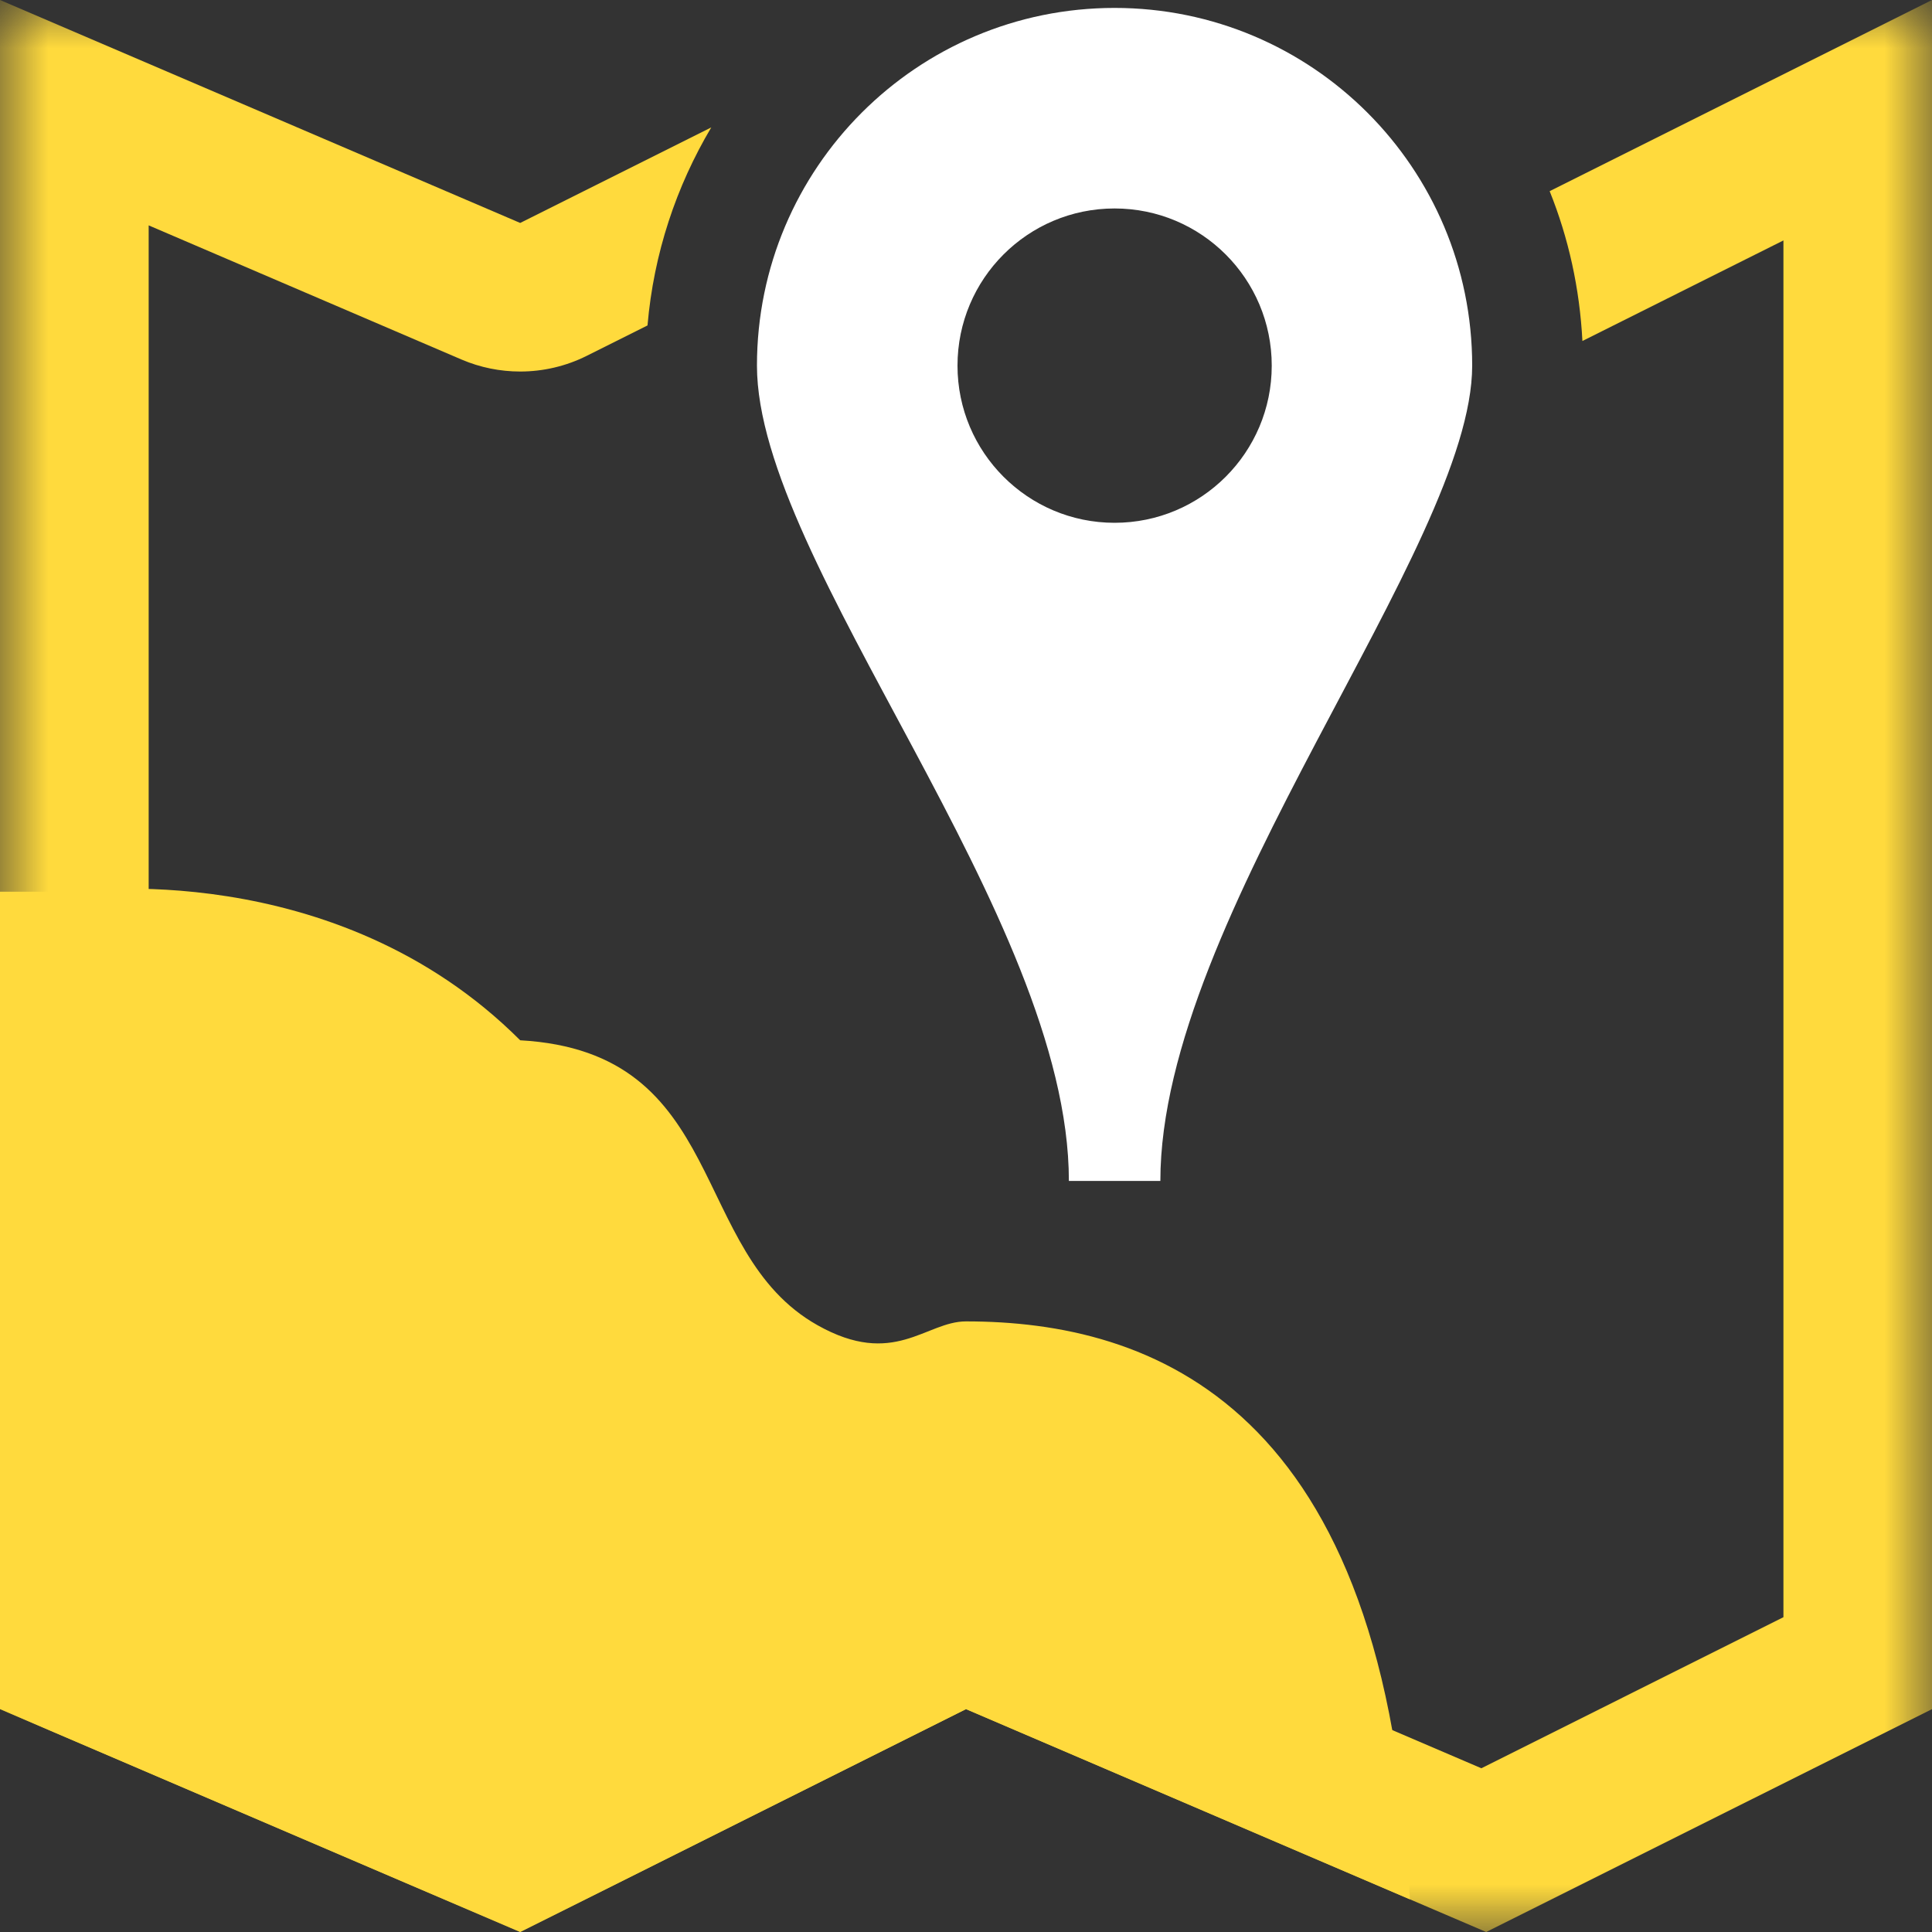 <?xml version="1.0" encoding="UTF-8"?>
<svg width="20px" height="20px" viewBox="0 0 20 20" version="1.1" xmlns="http://www.w3.org/2000/svg" xmlns:xlink="http://www.w3.org/1999/xlink">
    <rect x="0" y="0" width="20" height="20" fill="#333333" stroke="none"/>
    <title>route icoon</title>
    <defs>
        <polygon id="path-1" points="0 20 20 20 20 0 0 0 0 20"></polygon>
    </defs>
    <g id="Page-1" stroke="none" stroke-width="1" fill="none" fill-rule="evenodd">
        <g id="-" transform="translate(-742, -1281)">
            <g id="de-perfecte-reis" transform="translate(-493, 617)">
                <g id="resultaten" transform="translate(0, 219)">
                    <g id="image" transform="translate(628, 59)">
                        <g id="bekijk-route" transform="translate(475, 380)">
                            <g id="route-icoon" transform="translate(132, 6)">
                                <path d="M11.538,5.412 C10.64,5.412 9.912,4.683 9.912,3.785 C9.912,2.886 10.64,2.158 11.538,2.158 C12.437,2.158 13.165,2.886 13.165,3.785 C13.165,4.683 12.437,5.412 11.538,5.412 M11.538,0.082 C9.494,0.082 7.836,1.74 7.836,3.785 C7.836,5.829 11.065,9.475 11.065,12.225 L12.012,12.225 C12.012,9.485 15.24,5.662 15.24,3.785 C15.24,1.74 13.583,0.082 11.538,0.082" id="Fill-1" fill="#FFFFFF"></path>
                                <g id="Group-5">
                                    <mask id="mask-2" fill="white">
                                        <use xlink:href="#path-1"></use>
                                    </mask>
                                    <g id="Clip-4"></g>
                                    <path d="M16.042,1.979 C16.237,2.463 16.353,2.985 16.381,3.53 L18.462,2.489 L18.462,16.741 L15.335,18.305 L10.607,16.279 C10.413,16.195 10.206,16.154 10,16.154 C9.764,16.154 9.528,16.208 9.312,16.316 L5.335,18.305 L1.539,16.678 L1.539,2.333 L4.778,3.722 C4.972,3.805 5.179,3.846 5.385,3.846 C5.62,3.846 5.857,3.792 6.073,3.684 L6.703,3.369 C6.767,2.624 7,1.93 7.363,1.319 L5.385,2.308 L0,0 L0,17.693 L5.385,20 L10,17.693 L15.385,20 L20,17.693 L20,0 L16.042,1.979 Z" id="Fill-3" fill="#FFDA3D" mask="url(#mask-2)"></path>
                                </g>
                                <path d="M10,17.692 L14.595,19.662 C14.388,14.522 11.905,13.679 10,13.679 C9.582,13.679 9.255,14.165 8.462,13.718 C7.121,12.963 7.551,10.89 5.385,10.769 C3.462,8.846 0.769,9.231 0.769,9.231 L0,9.231 L0,17.692 L5.385,20 L10,17.692 Z" id="Fill-6" fill="#FFDA3D"></path>
                            </g>
                        </g>
                    </g>
                </g>
            </g>
        </g>
    </g>
</svg>